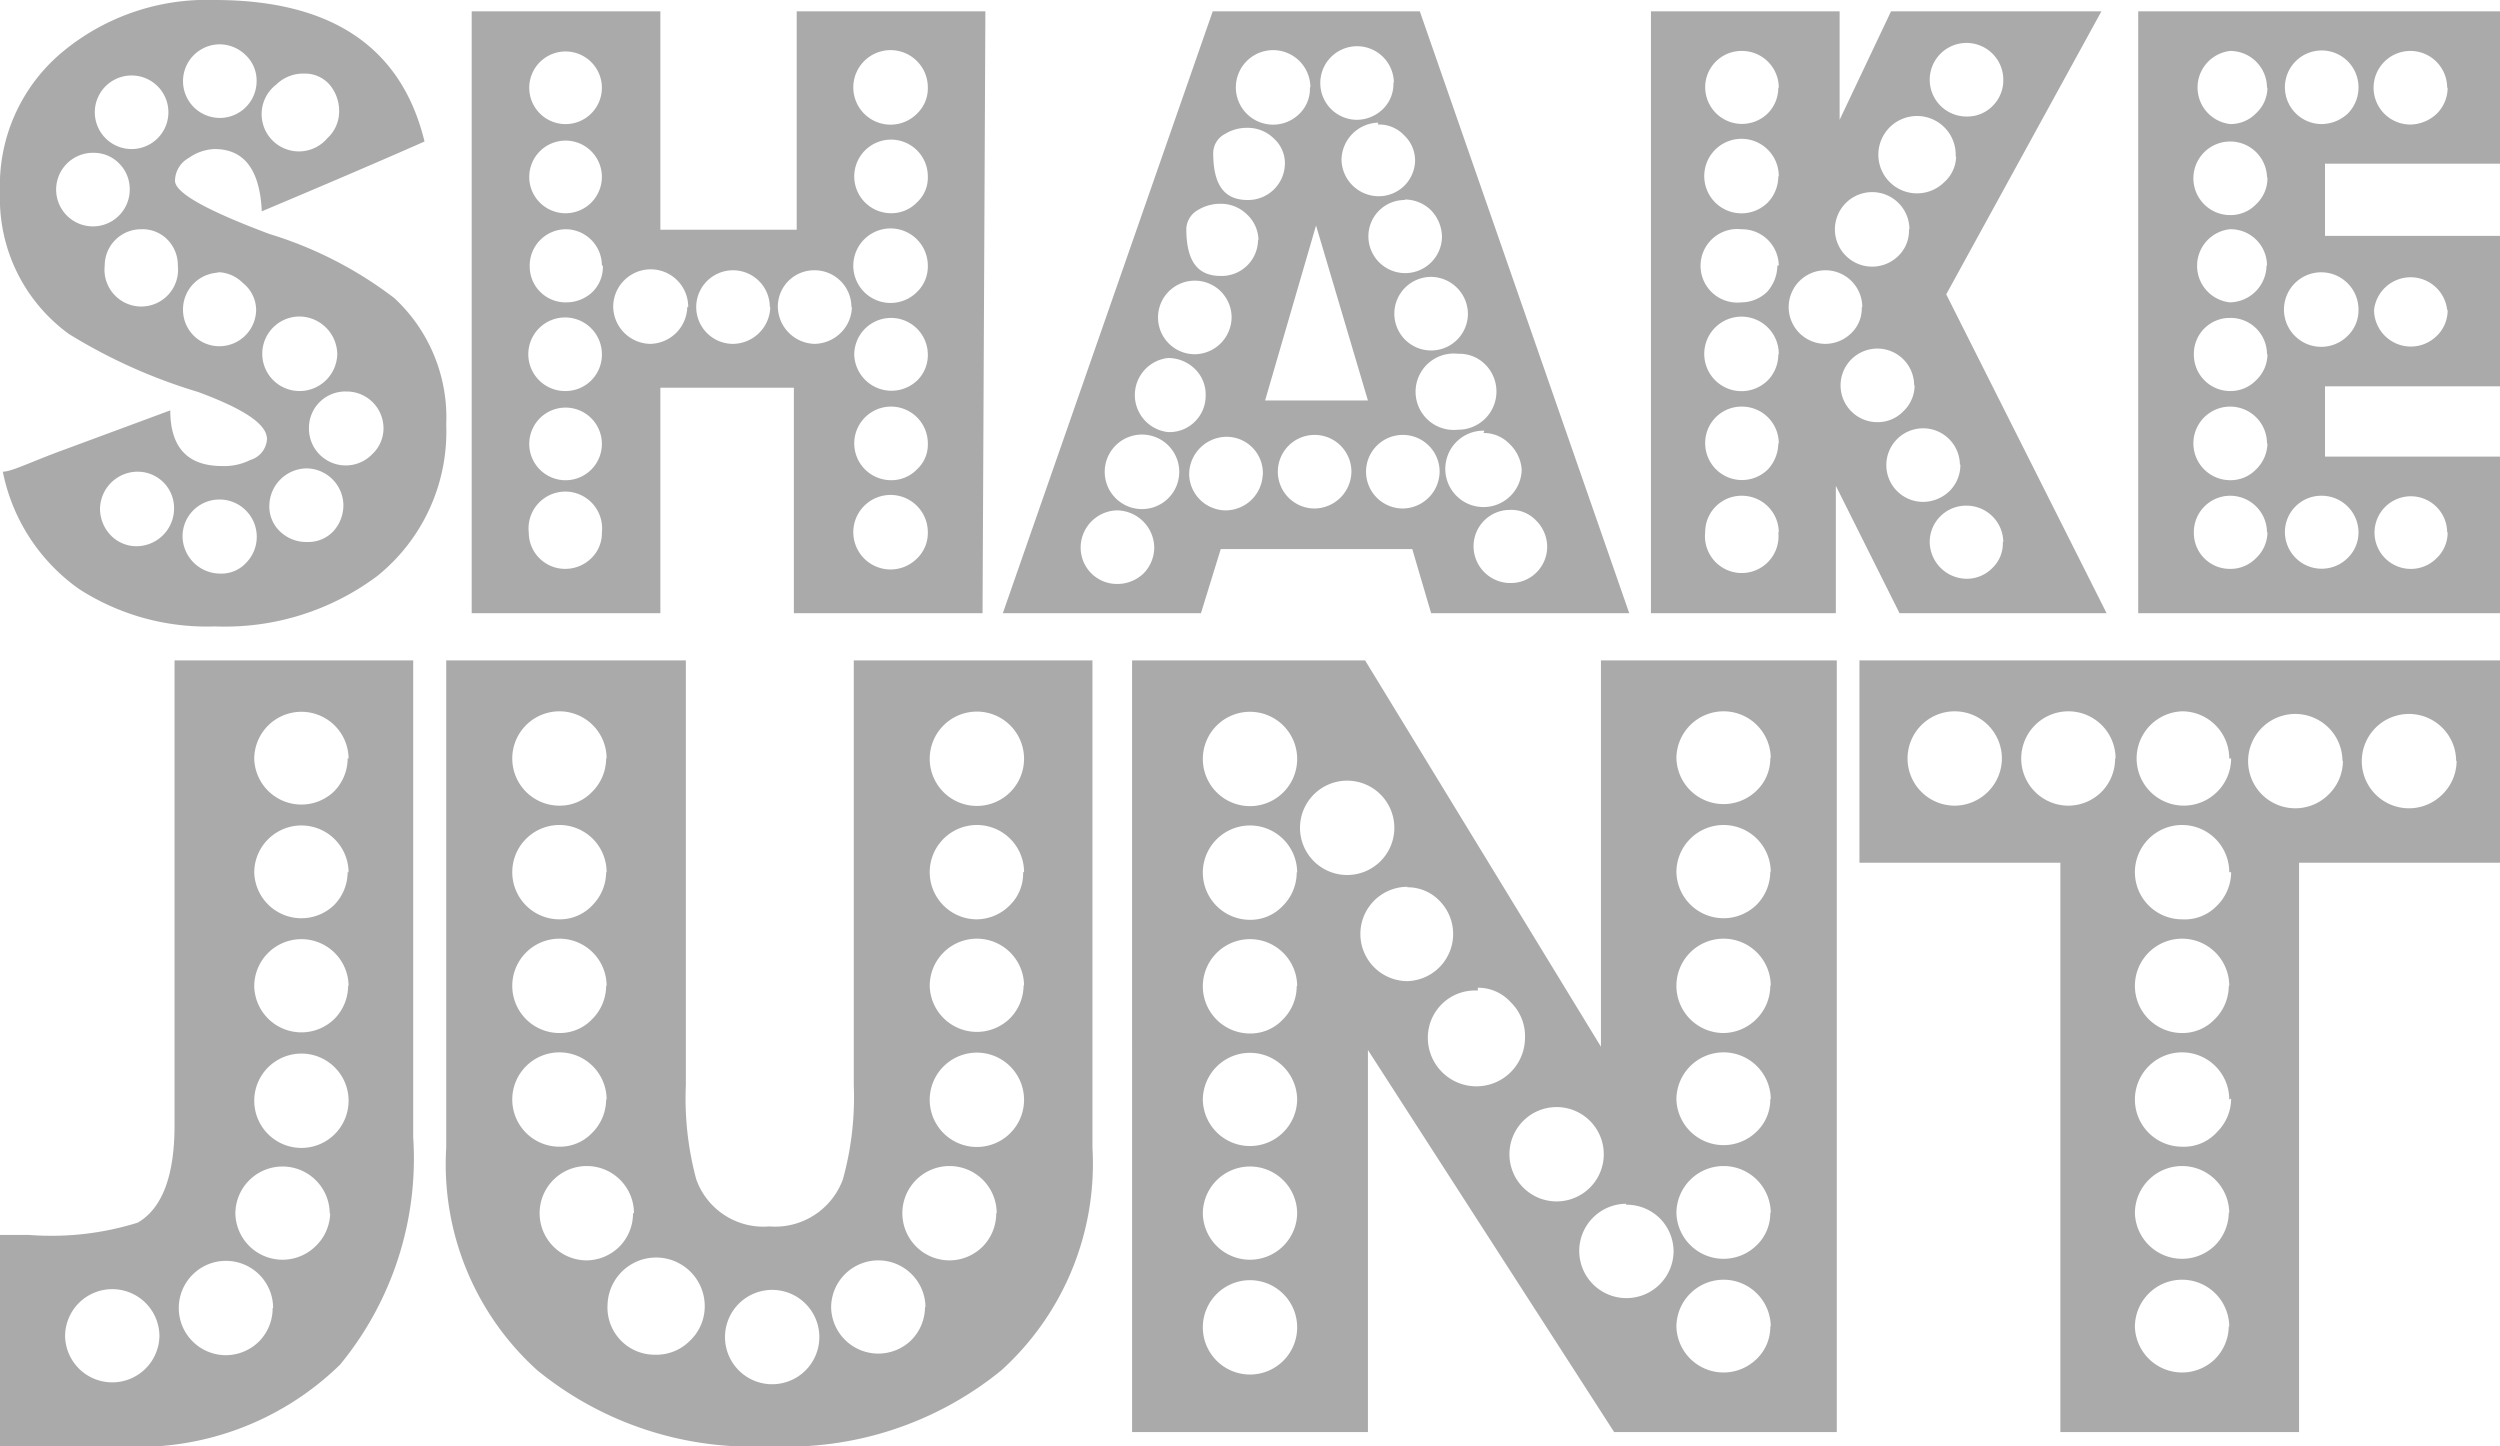 <svg viewBox="0 0 53 30.66" xmlns="http://www.w3.org/2000/svg"><path d="M9.46 9A3.93 3.93 0 0 1 8 12.21a5.39 5.39 0 0 1-3.44 1.07 5 5 0 0 1-2.88-.79A4 4 0 0 1 .06 10c.17 0 .54-.18 1.12-.4l2.43-.9c0 .79.37 1.18 1.1 1.18a1.23 1.23 0 0 0 .6-.13.49.49 0 0 0 .35-.44c0-.32-.49-.64-1.46-1a11.48 11.48 0 0 1-2.74-1.23 3.55 3.55 0 0 1-1.46-3 3.68 3.68 0 0 1 1.35-3A4.79 4.79 0 0 1 4.55 0Q8.27 0 9 3s-1.19.53-3.45 1.48q-.06-1.32-1-1.32a1 1 0 0 0-.55.19.56.56 0 0 0-.29.48c0 .26.67.63 2 1.13a8.37 8.37 0 0 1 2.65 1.36A3.45 3.45 0 0 1 9.46 9zM2 3.24a.78.78 0 1 0 .75.76.76.76 0 0 0-.23-.54.74.74 0 0 0-.52-.22zm.79-1.64a.78.78 0 0 0 0 1.56.78.78 0 0 0 0-1.56zM2.9 10a.8.8 0 0 0-.78.79.82.82 0 0 0 .22.55.76.76 0 0 0 .55.24.8.8 0 0 0 .8-.8.77.77 0 0 0-.77-.78zM3 4.86a.77.77 0 0 0-.78.77.78.78 0 1 0 1.55 0 .77.77 0 0 0-.22-.55.74.74 0 0 0-.56-.22zm1.65.92a.78.78 0 0 0-.77.79.77.77 0 0 0 .78.77.78.78 0 0 0 .77-.79.74.74 0 0 0-.28-.55.77.77 0 0 0-.56-.23zm0-4.84a.78.78 0 1 0 .79.77.74.74 0 0 0-.23-.54.79.79 0 0 0-.57-.23zm0 9.65a.78.78 0 0 0-.78.78.8.8 0 0 0 .8.79.71.71 0 0 0 .55-.23.79.79 0 0 0-.54-1.34zm1.7-3.88a.79.79 0 0 0 0 1.58.8.8 0 0 0 .8-.79.81.81 0 0 0-.79-.79zm.08-5.15a.81.81 0 0 0-.57.23.79.79 0 1 0 1.08 1.14.77.77 0 0 0 .25-.57.87.87 0 0 0-.19-.55.69.69 0 0 0-.54-.25zm.06 8.37a.8.8 0 0 0-.78.79.73.73 0 0 0 .23.55.8.8 0 0 0 .57.22.73.73 0 0 0 .55-.22.82.82 0 0 0 .22-.55.79.79 0 0 0-.77-.79zm.85-1.63a.77.77 0 0 0-.79.77.78.78 0 0 0 1.34.56.75.75 0 0 0 .24-.54.78.78 0 0 0-.77-.79zM20.83 13h-4V8.22H14V13h-4V.24h4v4.63h2.89V.24h4zM12.76 1.86a.77.77 0 1 0-.22.54.77.77 0 0 0 .22-.54zm0 1.88a.77.77 0 1 0-.22.55.78.78 0 0 0 .22-.55zm0 1.89a.77.77 0 0 0-.76-.77.77.77 0 0 0-.77.79.76.76 0 0 0 .78.76.8.8 0 0 0 .55-.22.74.74 0 0 0 .22-.56zm0 1.88a.78.78 0 1 0-.78.78.77.77 0 0 0 .78-.78zm0 1.89a.77.77 0 1 0-.22.55.77.77 0 0 0 .22-.55zm0 1.89a.78.78 0 1 0-1.55 0 .77.77 0 0 0 .77.77.79.79 0 0 0 .56-.23.74.74 0 0 0 .22-.55zm1.83-4.78A.78.78 0 0 0 13 6.5a.8.8 0 0 0 .78.79.8.8 0 0 0 .79-.78zm1.73 0a.78.78 0 0 0-.78-.78.78.78 0 0 0 0 1.56.8.8 0 0 0 .79-.78zm1.73 0a.78.78 0 0 0-.78-.78.77.77 0 0 0-.78.77.8.8 0 0 0 .78.79.81.81 0 0 0 .55-.23.79.79 0 0 0 .24-.55zm1.62-4.65a.79.79 0 1 0-.23.55.74.74 0 0 0 .23-.55zm0 1.88a.78.78 0 1 0-.78.78.75.75 0 0 0 .55-.23.71.71 0 0 0 .23-.55zm0 1.89a.79.79 0 1 0-.23.56.75.75 0 0 0 .23-.56zm0 1.89a.78.78 0 1 0-1.56 0 .79.79 0 0 0 1.33.55.75.75 0 0 0 .23-.56zm0 1.88a.78.78 0 0 0-1.56 0 .78.78 0 0 0 .78.78.75.75 0 0 0 .55-.23.71.71 0 0 0 .23-.55zm0 1.89a.79.79 0 1 0-.23.55.75.75 0 0 0 .23-.56zM34.54 13h-4.2l-.4-1.36h-4.06L25.46 13h-4.2L25.71.24h4.39zm-10.07-1.4a.8.8 0 0 0-.79-.78.79.79 0 0 0-.77.79.77.77 0 0 0 .78.77.8.8 0 0 0 .55-.22.79.79 0 0 0 .23-.56zM25 10a.79.79 0 1 0-.23.56A.79.79 0 0 0 25 10zm.56-1.63a.75.75 0 0 0-.23-.55.81.81 0 0 0-.57-.23.79.79 0 0 0 0 1.57.76.76 0 0 0 .57-.22.77.77 0 0 0 .23-.57zm.55-1.64a.78.78 0 1 0-.78.78.79.79 0 0 0 .78-.78zm.57-1.63a.76.76 0 0 0-.24-.55.79.79 0 0 0-.56-.23.91.91 0 0 0-.48.13.48.48 0 0 0-.25.4c0 .69.24 1 .73 1a.77.77 0 0 0 .79-.77zm.09 5a.77.77 0 0 0-.77-.84.8.8 0 0 0-.79.78.78.78 0 0 0 .78.78.79.79 0 0 0 .78-.78zm.47-6.61a.71.71 0 0 0-.23-.55.79.79 0 0 0-.57-.23.88.88 0 0 0-.47.13.46.46 0 0 0-.25.4c0 .69.24 1 .73 1a.78.78 0 0 0 .79-.77zm.54-1.64a.79.79 0 1 0-.23.56.74.74 0 0 0 .22-.56zM29 8.49l-1.1-3.71-1.08 3.71zM28.65 10a.78.78 0 1 0-.78.78.79.79 0 0 0 .78-.78zm.9-8.25a.78.78 0 1 0-.77.79.8.8 0 0 0 .54-.23.74.74 0 0 0 .22-.56zm-.33.85a.8.8 0 0 0-.78.79.79.79 0 0 0 .79.77.77.77 0 0 0 .77-.75.74.74 0 0 0-.23-.54.73.73 0 0 0-.56-.23zm1.3 7.4a.78.78 0 1 0-.78.78.79.79 0 0 0 .78-.78zm-.73-5.76a.77.77 0 0 0-.78.77.78.78 0 0 0 1.56 0 .83.83 0 0 0-.23-.55.79.79 0 0 0-.56-.23zm.55 1.63a.78.78 0 1 0 .78.78.79.79 0 0 0-.78-.78zm.57 1.63a.81.81 0 1 0 0 1.61.81.81 0 0 0 .59-1.37.77.77 0 0 0-.55-.24zm.56 1.63a.81.81 0 1 0 .79.83.82.82 0 0 0-.26-.55.75.75 0 0 0-.55-.23zm.53 1.68a.77.77 0 0 0-.76.79.78.78 0 0 0 .8.76.77.77 0 0 0 .76-.79.79.79 0 0 0-.24-.54.72.72 0 0 0-.55-.22zM44.66 13h-4.39l-1.35-2.7V13H35V.24h4v2.3l1.09-2.3h4.46l-3.29 6zM37.71 1.86a.78.78 0 0 0-.78-.78.77.77 0 0 0-.78.77.78.78 0 0 0 1.33.55.77.77 0 0 0 .22-.54zm0 1.88a.79.79 0 1 0-.23.55.8.8 0 0 0 .22-.55zm0 1.89a.78.78 0 0 0-.79-.77.78.78 0 1 0 0 1.55.79.79 0 0 0 .54-.22.84.84 0 0 0 .22-.56zm0 1.88a.79.79 0 1 0-.23.55.78.78 0 0 0 .22-.55zm0 1.89a.78.78 0 0 0-.78-.78.77.77 0 0 0-.78.77.78.78 0 0 0 1.33.56.82.82 0 0 0 .22-.55zm0 1.89a.78.78 0 0 0-.78-.78.77.77 0 0 0-.78.77.78.78 0 1 0 1.55 0zm1.77-4.78a.78.78 0 0 0-.78-.78.78.78 0 0 0 0 1.56.79.79 0 0 0 .55-.23.73.73 0 0 0 .22-.55zm1-1.65a.79.79 0 1 0-.23.56.74.74 0 0 0 .22-.56zm.1 3.31a.78.78 0 1 0-.78.78.75.75 0 0 0 .55-.23.76.76 0 0 0 .24-.55zm.88-4.85a.82.82 0 1 0-.24.54.75.75 0 0 0 .25-.54zm.09 6.53a.78.78 0 1 0-.77.79.81.81 0 0 0 .55-.23.78.78 0 0 0 .23-.56zm.92 1.64a.78.78 0 0 0-.79-.77.77.77 0 0 0-.77.78.79.79 0 0 0 .79.77.76.76 0 0 0 .54-.23.72.72 0 0 0 .22-.55zm0-9.81a.78.78 0 1 0-.76.79.75.75 0 0 0 .53-.22.77.77 0 0 0 .23-.57zM53 13h-7.67V.24H53v3.23h-3.71V5H53v3.19h-3.71v1.49H53zM48.06 1.86a.78.78 0 0 0-.78-.78.78.78 0 0 0 0 1.55.75.75 0 0 0 .55-.23.75.75 0 0 0 .24-.54zm0 1.88a.78.78 0 0 0-.78-.74.78.78 0 0 0 0 1.56.75.75 0 0 0 .55-.23.76.76 0 0 0 .24-.55zm0 1.89a.77.77 0 0 0-.79-.77.78.78 0 0 0 0 1.55.79.79 0 0 0 .78-.78zm0 1.88a.77.77 0 0 0-.78-.77.76.76 0 0 0-.77.77.77.77 0 0 0 .77.78.75.75 0 0 0 .55-.23.76.76 0 0 0 .24-.55zm0 1.89a.78.78 0 0 0-.78-.78.78.78 0 0 0 0 1.56.75.75 0 0 0 .55-.23.79.79 0 0 0 .24-.55zm0 1.89a.78.78 0 0 0-.78-.78.77.77 0 0 0-.77.78.76.76 0 0 0 .77.77.75.75 0 0 0 .55-.23.76.76 0 0 0 .24-.55zM50 1.86a.78.78 0 1 0-.78.77.82.82 0 0 0 .55-.22.78.78 0 0 0 .23-.55zm0 4.71a.79.79 0 1 0-.23.55.75.75 0 0 0 .23-.55zm0 4.72a.78.78 0 0 0-.78-.78.77.77 0 0 0-.78.77.78.78 0 0 0 1.33.55.75.75 0 0 0 .23-.55zm1.88-9.43a.78.78 0 1 0-.77.78.83.83 0 0 0 .55-.23.78.78 0 0 0 .23-.55zm0 4.71a.78.78 0 0 0-1.55 0 .78.78 0 0 0 1.33.55.75.75 0 0 0 .23-.55zm0 4.72a.77.77 0 1 0-.22.54.75.75 0 0 0 .23-.55zM8.76 24.11a6.88 6.88 0 0 1-1.55 4.82 6.13 6.13 0 0 1-4.72 1.73H0v-4.48h.61a6.13 6.13 0 0 0 2.31-.26c.52-.3.78-1 .78-2.05V14h5.06zm-5.38 4.22a1 1 0 0 0-1-1 1 1 0 0 0-1 1 1 1 0 0 0 1.7.69 1 1 0 0 0 .3-.69zm2.41-.6a1 1 0 0 0-1-1 1 1 0 0 0 0 2 1 1 0 0 0 .7-.29 1 1 0 0 0 .29-.71zm1.2-2a1 1 0 1 0-2 0 1 1 0 0 0 1.7.69 1 1 0 0 0 .31-.7zm.4-9.64a1 1 0 1 0-2 0 1 1 0 0 0 1.69.69 1 1 0 0 0 .29-.71zm0 2.41a1 1 0 1 0-2 0 1 1 0 0 0 1.69.69 1 1 0 0 0 .29-.71zm0 2.41a1 1 0 0 0-1-1 1 1 0 0 0-1 1 1 1 0 0 0 1.7.69 1 1 0 0 0 .29-.71zm0 2.41a1 1 0 1 0-.28.71 1 1 0 0 0 .28-.71zm15.77 1.01a5.91 5.91 0 0 1-1.93 4.72 7.2 7.2 0 0 1-4.92 1.61 7.2 7.2 0 0 1-4.92-1.61 5.88 5.88 0 0 1-1.93-4.72V14h5.08v9a6.61 6.61 0 0 0 .22 2 1.51 1.51 0 0 0 1.55 1 1.53 1.53 0 0 0 1.56-1 6.53 6.53 0 0 0 .23-2v-9h5.06zm-10.3-8.25a1 1 0 0 0-1-1 1 1 0 0 0-1 1 1 1 0 0 0 1 1 .94.94 0 0 0 .69-.29 1 1 0 0 0 .3-.71zm0 2.41a1 1 0 0 0-1-1 1 1 0 0 0-1 1 1 1 0 0 0 1 1 .94.94 0 0 0 .69-.29 1 1 0 0 0 .3-.71zm0 2.41a1 1 0 0 0-1-1 1 1 0 0 0-1 1 1 1 0 0 0 1 1 .94.94 0 0 0 .69-.29 1 1 0 0 0 .3-.71zm0 2.41a1 1 0 0 0-1-1 1 1 0 0 0-1 1 1 1 0 0 0 1 1 .94.94 0 0 0 .69-.29 1 1 0 0 0 .3-.71zm.58 2.41a1 1 0 0 0-1-1 1 1 0 0 0 0 2 1 1 0 0 0 .69-.29 1 1 0 0 0 .29-.71zm1.5 2a1 1 0 0 0-2.06-.06 1 1 0 0 0 1 1.06 1 1 0 0 0 .75-.3 1 1 0 0 0 .31-.7zm2.43.62a1 1 0 1 0-.29.71 1 1 0 0 0 .29-.71zm2.25-.62a1 1 0 0 0-1-1 1 1 0 0 0-1 1 1 1 0 0 0 1.7.69 1 1 0 0 0 .29-.71zm1.51-2a1 1 0 0 0-1-1 1 1 0 0 0-1 1 1 1 0 0 0 1 1 1 1 0 0 0 .7-.29 1 1 0 0 0 .29-.71zm.58-9.64a1 1 0 1 0-.29.71 1 1 0 0 0 .29-.71zm0 2.41a1 1 0 1 0-1 1 1 1 0 0 0 .69-.29.94.94 0 0 0 .29-.71zm0 2.41a1 1 0 0 0-1-1 1 1 0 0 0-1 1 1 1 0 0 0 1.7.69 1 1 0 0 0 .29-.71zm0 2.41a1 1 0 1 0-.29.71 1 1 0 0 0 .29-.71zm17.23 7.05h-4.72L29 22.26v8.1h-5V14h4.94l5 8.19V14h5zM27.5 16.09a1 1 0 0 0-1-1 1 1 0 0 0-1 1 1 1 0 0 0 2 0zm0 2.41a1 1 0 0 0-2 0 1 1 0 0 0 1 1 .94.94 0 0 0 .69-.29 1 1 0 0 0 .3-.72zm0 2.41a1 1 0 0 0-2 0 1 1 0 0 0 1 1 .94.94 0 0 0 .69-.29 1 1 0 0 0 .3-.72zm0 2.41a1 1 0 1 0-2 0 1 1 0 0 0 1.7.69 1 1 0 0 0 .3-.72zm0 2.41a1 1 0 1 0-2 0 1 1 0 0 0 1.7.69 1 1 0 0 0 .3-.72zm0 2.41a1 1 0 1 0-1 1 1 1 0 0 0 1-1zm1.06-11.59a1 1 0 1 0 1 1 1 1 0 0 0-1-1zm1.28 2.25a1 1 0 1 0 0 2 1 1 0 0 0 .69-1.69.94.94 0 0 0-.7-.3zm1.49 2.2a1 1 0 0 0-1.06 1 1 1 0 0 0 2.06 0 1 1 0 0 0-.3-.75.93.93 0 0 0-.7-.31zM33 23.47a1 1 0 1 0 1 1 1 1 0 0 0-1-1zm1.48 2.05a1 1 0 1 0 1 1 1 1 0 0 0-.29-.69 1 1 0 0 0-.72-.29zm3.06-9.44a1 1 0 0 0-1-1 1 1 0 0 0-1 1 1 1 0 0 0 1.69.69.94.94 0 0 0 .3-.71zm0 2.41a1 1 0 0 0-1-1 1 1 0 0 0-1 1 1 1 0 0 0 1.69.7 1 1 0 0 0 .3-.72zm0 2.41a1 1 0 0 0-1-1 1 1 0 0 0-1 1 1 1 0 0 0 1 1 1 1 0 0 0 .69-.29 1 1 0 0 0 .3-.72zm0 2.41a1 1 0 0 0-1-1 1 1 0 0 0-1 1 1 1 0 0 0 1.69.69.94.94 0 0 0 .3-.71zm0 2.41a1 1 0 0 0-1-1 1 1 0 0 0-1 1 1 1 0 0 0 1.69.69.94.94 0 0 0 .3-.71zm0 2.41a1 1 0 0 0-1-1 1 1 0 0 0-1 1 1 1 0 0 0 1.69.69.94.94 0 0 0 .3-.71zM53 18.29h-4.26v12.07h-5.06V18.29h-4.26V14H53zm-10.56-2.21a1 1 0 0 0-1-1 1 1 0 0 0-1 1 1 1 0 0 0 1 1 1 1 0 0 0 .7-.29 1 1 0 0 0 .3-.71zm2.41 0a1 1 0 0 0-1-1 1 1 0 0 0-1 1 1 1 0 0 0 1 1 1 1 0 0 0 .7-.29 1 1 0 0 0 .29-.71zm2.41 0a1 1 0 0 0-1-1 1 1 0 1 0 .74 1.71 1 1 0 0 0 .3-.71zm0 2.41a1 1 0 0 0-1-1 1 1 0 0 0-1 1 1 1 0 0 0 1 1 .94.94 0 0 0 .74-.29 1 1 0 0 0 .3-.71zm0 2.41a1 1 0 0 0-1-1 1 1 0 0 0-1 1 1 1 0 0 0 1 1 .94.94 0 0 0 .69-.29 1 1 0 0 0 .3-.71zm0 2.41a1 1 0 0 0-1-1 1 1 0 0 0-1 1 1 1 0 0 0 1 1A.94.94 0 0 0 47 24a1 1 0 0 0 .3-.71zm0 2.41a1 1 0 0 0-1-1 1 1 0 0 0-1 1 1 1 0 0 0 1.69.69 1 1 0 0 0 .3-.71zm0 2.41a1 1 0 0 0-1-1 1 1 0 0 0-1 1 1 1 0 0 0 1.69.69 1 1 0 0 0 .3-.71zm2.4-12a1 1 0 1 0-.29.71 1 1 0 0 0 .3-.71zm2.41 0a1 1 0 1 0-.29.71 1 1 0 0 0 .3-.71z" fill="#aaa"/></svg>